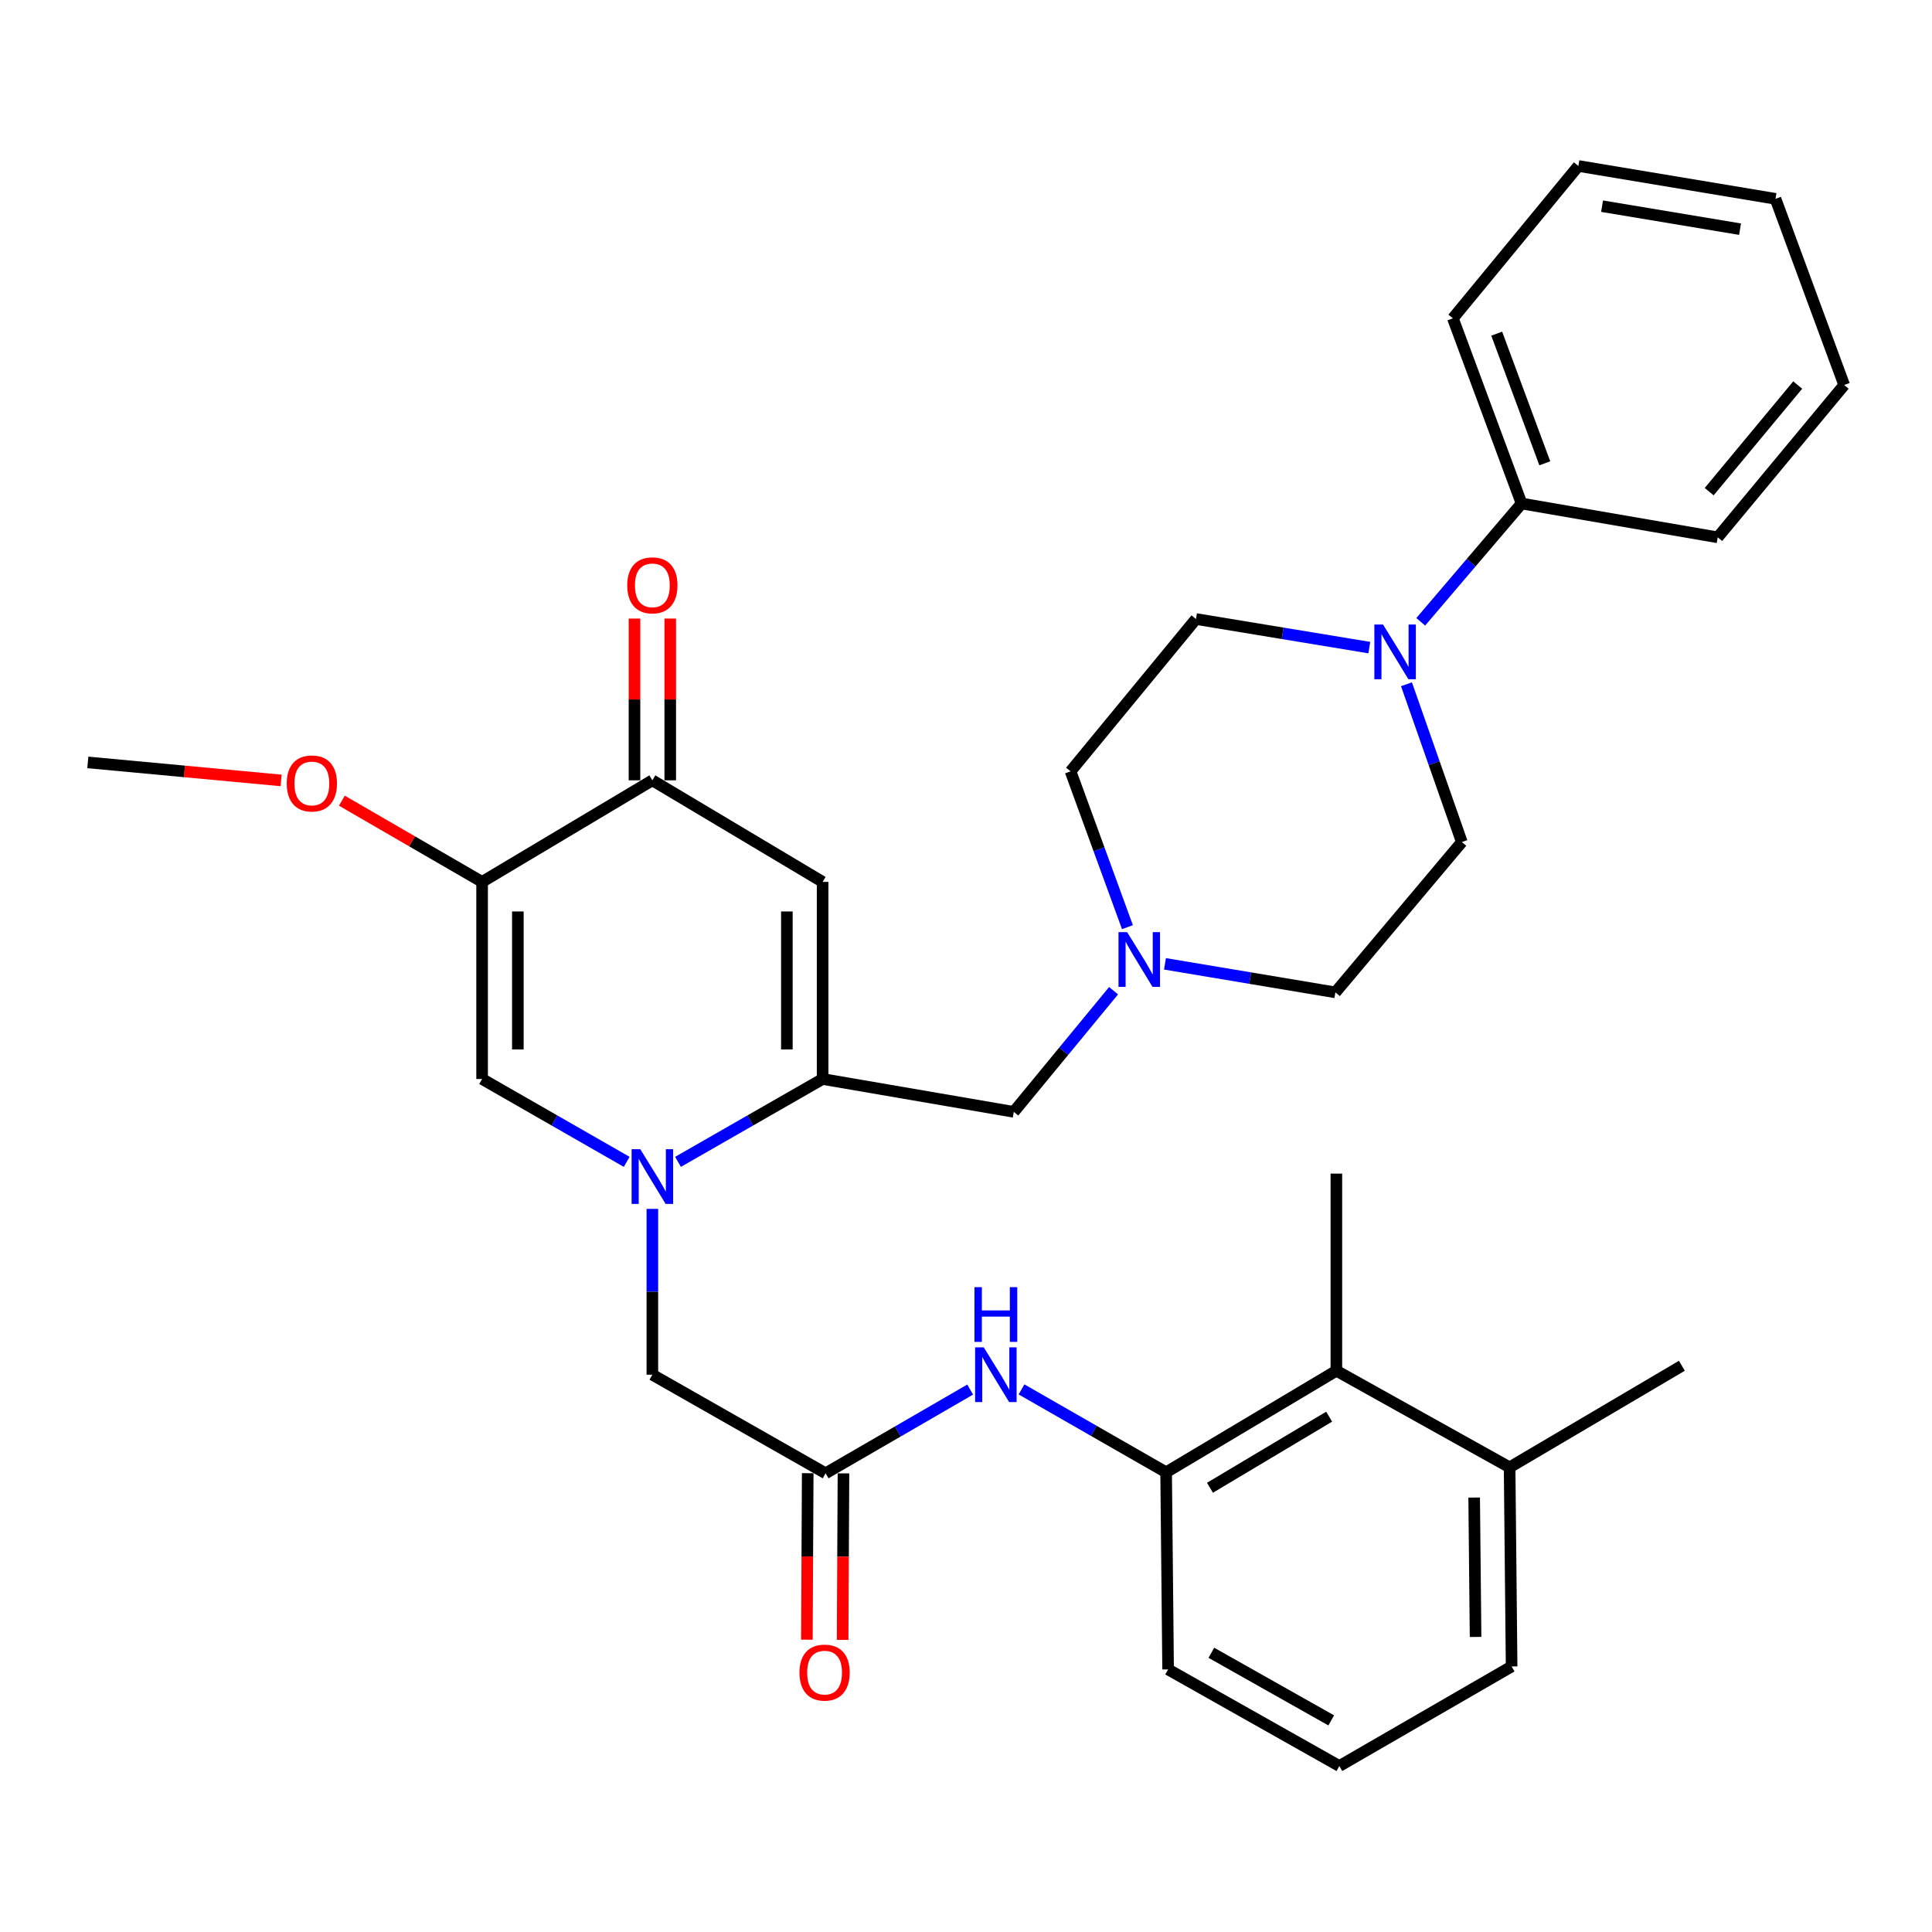 <?xml version='1.0' encoding='iso-8859-1'?>
<svg version='1.1' baseProfile='full'
              xmlns='http://www.w3.org/2000/svg'
                      xmlns:rdkit='http://www.rdkit.org/xml'
                      xmlns:xlink='http://www.w3.org/1999/xlink'
                  xml:space='preserve'
width='1000px' height='1000px' viewBox='0 0 1000 1000'>
<!-- END OF HEADER -->
<rect style='opacity:1.0;fill:#FFFFFF;stroke:none' width='1000' height='1000' x='0' y='0'> </rect>
<path class='bond-0' d='M 350.94,601.38 L 388.362,579.934' style='fill:none;fill-rule:evenodd;stroke:#0000FF;stroke-width:6px;stroke-linecap:butt;stroke-linejoin:miter;stroke-opacity:1' />
<path class='bond-0' d='M 388.362,579.934 L 425.784,558.489' style='fill:none;fill-rule:evenodd;stroke:#000000;stroke-width:6px;stroke-linecap:butt;stroke-linejoin:miter;stroke-opacity:1' />
<path class='bond-3' d='M 324.382,601.38 L 286.96,579.934' style='fill:none;fill-rule:evenodd;stroke:#0000FF;stroke-width:6px;stroke-linecap:butt;stroke-linejoin:miter;stroke-opacity:1' />
<path class='bond-3' d='M 286.96,579.934 L 249.537,558.489' style='fill:none;fill-rule:evenodd;stroke:#000000;stroke-width:6px;stroke-linecap:butt;stroke-linejoin:miter;stroke-opacity:1' />
<path class='bond-10' d='M 337.661,625.714 L 337.661,668.63' style='fill:none;fill-rule:evenodd;stroke:#0000FF;stroke-width:6px;stroke-linecap:butt;stroke-linejoin:miter;stroke-opacity:1' />
<path class='bond-10' d='M 337.661,668.63 L 337.661,711.546' style='fill:none;fill-rule:evenodd;stroke:#000000;stroke-width:6px;stroke-linecap:butt;stroke-linejoin:miter;stroke-opacity:1' />
<path class='bond-1' d='M 425.784,558.489 L 425.784,456.468' style='fill:none;fill-rule:evenodd;stroke:#000000;stroke-width:6px;stroke-linecap:butt;stroke-linejoin:miter;stroke-opacity:1' />
<path class='bond-1' d='M 407.282,543.185 L 407.282,471.771' style='fill:none;fill-rule:evenodd;stroke:#000000;stroke-width:6px;stroke-linecap:butt;stroke-linejoin:miter;stroke-opacity:1' />
<path class='bond-11' d='M 425.784,558.489 L 524.732,575.501' style='fill:none;fill-rule:evenodd;stroke:#000000;stroke-width:6px;stroke-linecap:butt;stroke-linejoin:miter;stroke-opacity:1' />
<path class='bond-33' d='M 425.784,456.468 L 337.661,403.89' style='fill:none;fill-rule:evenodd;stroke:#000000;stroke-width:6px;stroke-linecap:butt;stroke-linejoin:miter;stroke-opacity:1' />
<path class='bond-2' d='M 249.537,456.468 L 249.537,558.489' style='fill:none;fill-rule:evenodd;stroke:#000000;stroke-width:6px;stroke-linecap:butt;stroke-linejoin:miter;stroke-opacity:1' />
<path class='bond-2' d='M 268.04,471.771 L 268.04,543.185' style='fill:none;fill-rule:evenodd;stroke:#000000;stroke-width:6px;stroke-linecap:butt;stroke-linejoin:miter;stroke-opacity:1' />
<path class='bond-4' d='M 249.537,456.468 L 337.661,403.89' style='fill:none;fill-rule:evenodd;stroke:#000000;stroke-width:6px;stroke-linecap:butt;stroke-linejoin:miter;stroke-opacity:1' />
<path class='bond-21' d='M 249.537,456.468 L 213.249,435.451' style='fill:none;fill-rule:evenodd;stroke:#000000;stroke-width:6px;stroke-linecap:butt;stroke-linejoin:miter;stroke-opacity:1' />
<path class='bond-21' d='M 213.249,435.451 L 176.96,414.435' style='fill:none;fill-rule:evenodd;stroke:#FF0000;stroke-width:6px;stroke-linecap:butt;stroke-linejoin:miter;stroke-opacity:1' />
<path class='bond-16' d='M 346.912,403.89 L 346.912,362.031' style='fill:none;fill-rule:evenodd;stroke:#000000;stroke-width:6px;stroke-linecap:butt;stroke-linejoin:miter;stroke-opacity:1' />
<path class='bond-16' d='M 346.912,362.031 L 346.912,320.171' style='fill:none;fill-rule:evenodd;stroke:#FF0000;stroke-width:6px;stroke-linecap:butt;stroke-linejoin:miter;stroke-opacity:1' />
<path class='bond-16' d='M 328.41,403.89 L 328.41,362.031' style='fill:none;fill-rule:evenodd;stroke:#000000;stroke-width:6px;stroke-linecap:butt;stroke-linejoin:miter;stroke-opacity:1' />
<path class='bond-16' d='M 328.41,362.031 L 328.41,320.171' style='fill:none;fill-rule:evenodd;stroke:#FF0000;stroke-width:6px;stroke-linecap:butt;stroke-linejoin:miter;stroke-opacity:1' />
<path class='bond-5' d='M 727.986,354.172 L 742.313,395.005' style='fill:none;fill-rule:evenodd;stroke:#0000FF;stroke-width:6px;stroke-linecap:butt;stroke-linejoin:miter;stroke-opacity:1' />
<path class='bond-5' d='M 742.313,395.005 L 756.64,435.837' style='fill:none;fill-rule:evenodd;stroke:#000000;stroke-width:6px;stroke-linecap:butt;stroke-linejoin:miter;stroke-opacity:1' />
<path class='bond-15' d='M 735.365,321.849 L 761.468,291.233' style='fill:none;fill-rule:evenodd;stroke:#0000FF;stroke-width:6px;stroke-linecap:butt;stroke-linejoin:miter;stroke-opacity:1' />
<path class='bond-15' d='M 761.468,291.233 L 787.57,260.618' style='fill:none;fill-rule:evenodd;stroke:#000000;stroke-width:6px;stroke-linecap:butt;stroke-linejoin:miter;stroke-opacity:1' />
<path class='bond-34' d='M 708.751,335.201 L 663.892,327.802' style='fill:none;fill-rule:evenodd;stroke:#0000FF;stroke-width:6px;stroke-linecap:butt;stroke-linejoin:miter;stroke-opacity:1' />
<path class='bond-34' d='M 663.892,327.802 L 619.033,320.402' style='fill:none;fill-rule:evenodd;stroke:#000000;stroke-width:6px;stroke-linecap:butt;stroke-linejoin:miter;stroke-opacity:1' />
<path class='bond-6' d='M 427.326,762.571 L 337.661,711.546' style='fill:none;fill-rule:evenodd;stroke:#000000;stroke-width:6px;stroke-linecap:butt;stroke-linejoin:miter;stroke-opacity:1' />
<path class='bond-7' d='M 427.326,762.571 L 464.745,740.905' style='fill:none;fill-rule:evenodd;stroke:#000000;stroke-width:6px;stroke-linecap:butt;stroke-linejoin:miter;stroke-opacity:1' />
<path class='bond-7' d='M 464.745,740.905 L 502.164,719.238' style='fill:none;fill-rule:evenodd;stroke:#0000FF;stroke-width:6px;stroke-linecap:butt;stroke-linejoin:miter;stroke-opacity:1' />
<path class='bond-17' d='M 418.075,762.524 L 417.856,805.616' style='fill:none;fill-rule:evenodd;stroke:#000000;stroke-width:6px;stroke-linecap:butt;stroke-linejoin:miter;stroke-opacity:1' />
<path class='bond-17' d='M 417.856,805.616 L 417.637,848.707' style='fill:none;fill-rule:evenodd;stroke:#FF0000;stroke-width:6px;stroke-linecap:butt;stroke-linejoin:miter;stroke-opacity:1' />
<path class='bond-17' d='M 436.577,762.618 L 436.358,805.71' style='fill:none;fill-rule:evenodd;stroke:#000000;stroke-width:6px;stroke-linecap:butt;stroke-linejoin:miter;stroke-opacity:1' />
<path class='bond-17' d='M 436.358,805.71 L 436.139,848.801' style='fill:none;fill-rule:evenodd;stroke:#FF0000;stroke-width:6px;stroke-linecap:butt;stroke-linejoin:miter;stroke-opacity:1' />
<path class='bond-8' d='M 528.729,719.156 L 566.156,740.607' style='fill:none;fill-rule:evenodd;stroke:#0000FF;stroke-width:6px;stroke-linecap:butt;stroke-linejoin:miter;stroke-opacity:1' />
<path class='bond-8' d='M 566.156,740.607 L 603.583,762.057' style='fill:none;fill-rule:evenodd;stroke:#000000;stroke-width:6px;stroke-linecap:butt;stroke-linejoin:miter;stroke-opacity:1' />
<path class='bond-12' d='M 603.583,762.057 L 691.707,709.49' style='fill:none;fill-rule:evenodd;stroke:#000000;stroke-width:6px;stroke-linecap:butt;stroke-linejoin:miter;stroke-opacity:1' />
<path class='bond-12' d='M 626.281,770.062 L 687.967,733.265' style='fill:none;fill-rule:evenodd;stroke:#000000;stroke-width:6px;stroke-linecap:butt;stroke-linejoin:miter;stroke-opacity:1' />
<path class='bond-22' d='M 603.583,762.057 L 604.611,864.089' style='fill:none;fill-rule:evenodd;stroke:#000000;stroke-width:6px;stroke-linecap:butt;stroke-linejoin:miter;stroke-opacity:1' />
<path class='bond-9' d='M 576.382,512.79 L 550.557,544.145' style='fill:none;fill-rule:evenodd;stroke:#0000FF;stroke-width:6px;stroke-linecap:butt;stroke-linejoin:miter;stroke-opacity:1' />
<path class='bond-9' d='M 550.557,544.145 L 524.732,575.501' style='fill:none;fill-rule:evenodd;stroke:#000000;stroke-width:6px;stroke-linecap:butt;stroke-linejoin:miter;stroke-opacity:1' />
<path class='bond-19' d='M 583.561,479.897 L 568.84,439.57' style='fill:none;fill-rule:evenodd;stroke:#0000FF;stroke-width:6px;stroke-linecap:butt;stroke-linejoin:miter;stroke-opacity:1' />
<path class='bond-19' d='M 568.84,439.57 L 554.12,399.243' style='fill:none;fill-rule:evenodd;stroke:#000000;stroke-width:6px;stroke-linecap:butt;stroke-linejoin:miter;stroke-opacity:1' />
<path class='bond-20' d='M 602.989,498.879 L 647.091,506.265' style='fill:none;fill-rule:evenodd;stroke:#0000FF;stroke-width:6px;stroke-linecap:butt;stroke-linejoin:miter;stroke-opacity:1' />
<path class='bond-20' d='M 647.091,506.265 L 691.193,513.651' style='fill:none;fill-rule:evenodd;stroke:#000000;stroke-width:6px;stroke-linecap:butt;stroke-linejoin:miter;stroke-opacity:1' />
<path class='bond-18' d='M 691.707,709.49 L 781.372,759.488' style='fill:none;fill-rule:evenodd;stroke:#000000;stroke-width:6px;stroke-linecap:butt;stroke-linejoin:miter;stroke-opacity:1' />
<path class='bond-24' d='M 691.707,709.49 L 691.707,607.459' style='fill:none;fill-rule:evenodd;stroke:#000000;stroke-width:6px;stroke-linecap:butt;stroke-linejoin:miter;stroke-opacity:1' />
<path class='bond-13' d='M 619.033,320.402 L 554.12,399.243' style='fill:none;fill-rule:evenodd;stroke:#000000;stroke-width:6px;stroke-linecap:butt;stroke-linejoin:miter;stroke-opacity:1' />
<path class='bond-14' d='M 756.64,435.837 L 691.193,513.651' style='fill:none;fill-rule:evenodd;stroke:#000000;stroke-width:6px;stroke-linecap:butt;stroke-linejoin:miter;stroke-opacity:1' />
<path class='bond-26' d='M 787.57,260.618 L 752.015,164.765' style='fill:none;fill-rule:evenodd;stroke:#000000;stroke-width:6px;stroke-linecap:butt;stroke-linejoin:miter;stroke-opacity:1' />
<path class='bond-26' d='M 799.585,239.806 L 774.696,172.708' style='fill:none;fill-rule:evenodd;stroke:#000000;stroke-width:6px;stroke-linecap:butt;stroke-linejoin:miter;stroke-opacity:1' />
<path class='bond-27' d='M 787.57,260.618 L 889.088,278.124' style='fill:none;fill-rule:evenodd;stroke:#000000;stroke-width:6px;stroke-linecap:butt;stroke-linejoin:miter;stroke-opacity:1' />
<path class='bond-28' d='M 781.372,759.488 L 870.534,706.92' style='fill:none;fill-rule:evenodd;stroke:#000000;stroke-width:6px;stroke-linecap:butt;stroke-linejoin:miter;stroke-opacity:1' />
<path class='bond-35' d='M 781.372,759.488 L 782.41,862.557' style='fill:none;fill-rule:evenodd;stroke:#000000;stroke-width:6px;stroke-linecap:butt;stroke-linejoin:miter;stroke-opacity:1' />
<path class='bond-35' d='M 763.026,775.134 L 763.753,847.283' style='fill:none;fill-rule:evenodd;stroke:#000000;stroke-width:6px;stroke-linecap:butt;stroke-linejoin:miter;stroke-opacity:1' />
<path class='bond-29' d='M 145.502,403.948 L 95.478,399.283' style='fill:none;fill-rule:evenodd;stroke:#FF0000;stroke-width:6px;stroke-linecap:butt;stroke-linejoin:miter;stroke-opacity:1' />
<path class='bond-29' d='M 95.478,399.283 L 45.455,394.618' style='fill:none;fill-rule:evenodd;stroke:#000000;stroke-width:6px;stroke-linecap:butt;stroke-linejoin:miter;stroke-opacity:1' />
<path class='bond-23' d='M 604.611,864.089 L 693.249,914.087' style='fill:none;fill-rule:evenodd;stroke:#000000;stroke-width:6px;stroke-linecap:butt;stroke-linejoin:miter;stroke-opacity:1' />
<path class='bond-23' d='M 626.997,855.473 L 689.043,890.471' style='fill:none;fill-rule:evenodd;stroke:#000000;stroke-width:6px;stroke-linecap:butt;stroke-linejoin:miter;stroke-opacity:1' />
<path class='bond-25' d='M 693.249,914.087 L 782.41,862.557' style='fill:none;fill-rule:evenodd;stroke:#000000;stroke-width:6px;stroke-linecap:butt;stroke-linejoin:miter;stroke-opacity:1' />
<path class='bond-30' d='M 752.015,164.765 L 816.959,85.913' style='fill:none;fill-rule:evenodd;stroke:#000000;stroke-width:6px;stroke-linecap:butt;stroke-linejoin:miter;stroke-opacity:1' />
<path class='bond-31' d='M 889.088,278.124 L 954.545,199.283' style='fill:none;fill-rule:evenodd;stroke:#000000;stroke-width:6px;stroke-linecap:butt;stroke-linejoin:miter;stroke-opacity:1' />
<path class='bond-31' d='M 884.671,254.479 L 930.491,199.29' style='fill:none;fill-rule:evenodd;stroke:#000000;stroke-width:6px;stroke-linecap:butt;stroke-linejoin:miter;stroke-opacity:1' />
<path class='bond-36' d='M 816.959,85.913 L 918.99,102.915' style='fill:none;fill-rule:evenodd;stroke:#000000;stroke-width:6px;stroke-linecap:butt;stroke-linejoin:miter;stroke-opacity:1' />
<path class='bond-36' d='M 829.222,106.715 L 900.644,118.616' style='fill:none;fill-rule:evenodd;stroke:#000000;stroke-width:6px;stroke-linecap:butt;stroke-linejoin:miter;stroke-opacity:1' />
<path class='bond-32' d='M 954.545,199.283 L 918.99,102.915' style='fill:none;fill-rule:evenodd;stroke:#000000;stroke-width:6px;stroke-linecap:butt;stroke-linejoin:miter;stroke-opacity:1' />
<path  class='atom-0' d='M 331.401 594.83
L 340.681 609.83
Q 341.601 611.31, 343.081 613.99
Q 344.561 616.67, 344.641 616.83
L 344.641 594.83
L 348.401 594.83
L 348.401 623.15
L 344.521 623.15
L 334.561 606.75
Q 333.401 604.83, 332.161 602.63
Q 330.961 600.43, 330.601 599.75
L 330.601 623.15
L 326.921 623.15
L 326.921 594.83
L 331.401 594.83
' fill='#0000FF'/>
<path  class='atom-6' d='M 715.842 323.244
L 725.122 338.244
Q 726.042 339.724, 727.522 342.404
Q 729.002 345.084, 729.082 345.244
L 729.082 323.244
L 732.842 323.244
L 732.842 351.564
L 728.962 351.564
L 719.002 335.164
Q 717.842 333.244, 716.602 331.044
Q 715.402 328.844, 715.042 328.164
L 715.042 351.564
L 711.362 351.564
L 711.362 323.244
L 715.842 323.244
' fill='#0000FF'/>
<path  class='atom-8' d='M 509.19 697.386
L 518.47 712.386
Q 519.39 713.866, 520.87 716.546
Q 522.35 719.226, 522.43 719.386
L 522.43 697.386
L 526.19 697.386
L 526.19 725.706
L 522.31 725.706
L 512.35 709.306
Q 511.19 707.386, 509.95 705.186
Q 508.75 702.986, 508.39 702.306
L 508.39 725.706
L 504.71 725.706
L 504.71 697.386
L 509.19 697.386
' fill='#0000FF'/>
<path  class='atom-8' d='M 504.37 666.234
L 508.21 666.234
L 508.21 678.274
L 522.69 678.274
L 522.69 666.234
L 526.53 666.234
L 526.53 694.554
L 522.69 694.554
L 522.69 681.474
L 508.21 681.474
L 508.21 694.554
L 504.37 694.554
L 504.37 666.234
' fill='#0000FF'/>
<path  class='atom-10' d='M 583.416 482.489
L 592.696 497.489
Q 593.616 498.969, 595.096 501.649
Q 596.576 504.329, 596.656 504.489
L 596.656 482.489
L 600.416 482.489
L 600.416 510.809
L 596.536 510.809
L 586.576 494.409
Q 585.416 492.489, 584.176 490.289
Q 582.976 488.089, 582.616 487.409
L 582.616 510.809
L 578.936 510.809
L 578.936 482.489
L 583.416 482.489
' fill='#0000FF'/>
<path  class='atom-17' d='M 324.661 302.966
Q 324.661 296.166, 328.021 292.366
Q 331.381 288.566, 337.661 288.566
Q 343.941 288.566, 347.301 292.366
Q 350.661 296.166, 350.661 302.966
Q 350.661 309.846, 347.261 313.766
Q 343.861 317.646, 337.661 317.646
Q 331.421 317.646, 328.021 313.766
Q 324.661 309.886, 324.661 302.966
M 337.661 314.446
Q 341.981 314.446, 344.301 311.566
Q 346.661 308.646, 346.661 302.966
Q 346.661 297.406, 344.301 294.606
Q 341.981 291.766, 337.661 291.766
Q 333.341 291.766, 330.981 294.566
Q 328.661 297.366, 328.661 302.966
Q 328.661 308.686, 330.981 311.566
Q 333.341 314.446, 337.661 314.446
' fill='#FF0000'/>
<path  class='atom-18' d='M 413.802 865.731
Q 413.802 858.931, 417.162 855.131
Q 420.522 851.331, 426.802 851.331
Q 433.082 851.331, 436.442 855.131
Q 439.802 858.931, 439.802 865.731
Q 439.802 872.611, 436.402 876.531
Q 433.002 880.411, 426.802 880.411
Q 420.562 880.411, 417.162 876.531
Q 413.802 872.651, 413.802 865.731
M 426.802 877.211
Q 431.122 877.211, 433.442 874.331
Q 435.802 871.411, 435.802 865.731
Q 435.802 860.171, 433.442 857.371
Q 431.122 854.531, 426.802 854.531
Q 422.482 854.531, 420.122 857.331
Q 417.802 860.131, 417.802 865.731
Q 417.802 871.451, 420.122 874.331
Q 422.482 877.211, 426.802 877.211
' fill='#FF0000'/>
<path  class='atom-22' d='M 148.414 405.512
Q 148.414 398.712, 151.774 394.912
Q 155.134 391.112, 161.414 391.112
Q 167.694 391.112, 171.054 394.912
Q 174.414 398.712, 174.414 405.512
Q 174.414 412.392, 171.014 416.312
Q 167.614 420.192, 161.414 420.192
Q 155.174 420.192, 151.774 416.312
Q 148.414 412.432, 148.414 405.512
M 161.414 416.992
Q 165.734 416.992, 168.054 414.112
Q 170.414 411.192, 170.414 405.512
Q 170.414 399.952, 168.054 397.152
Q 165.734 394.312, 161.414 394.312
Q 157.094 394.312, 154.734 397.112
Q 152.414 399.912, 152.414 405.512
Q 152.414 411.232, 154.734 414.112
Q 157.094 416.992, 161.414 416.992
' fill='#FF0000'/>
</svg>
